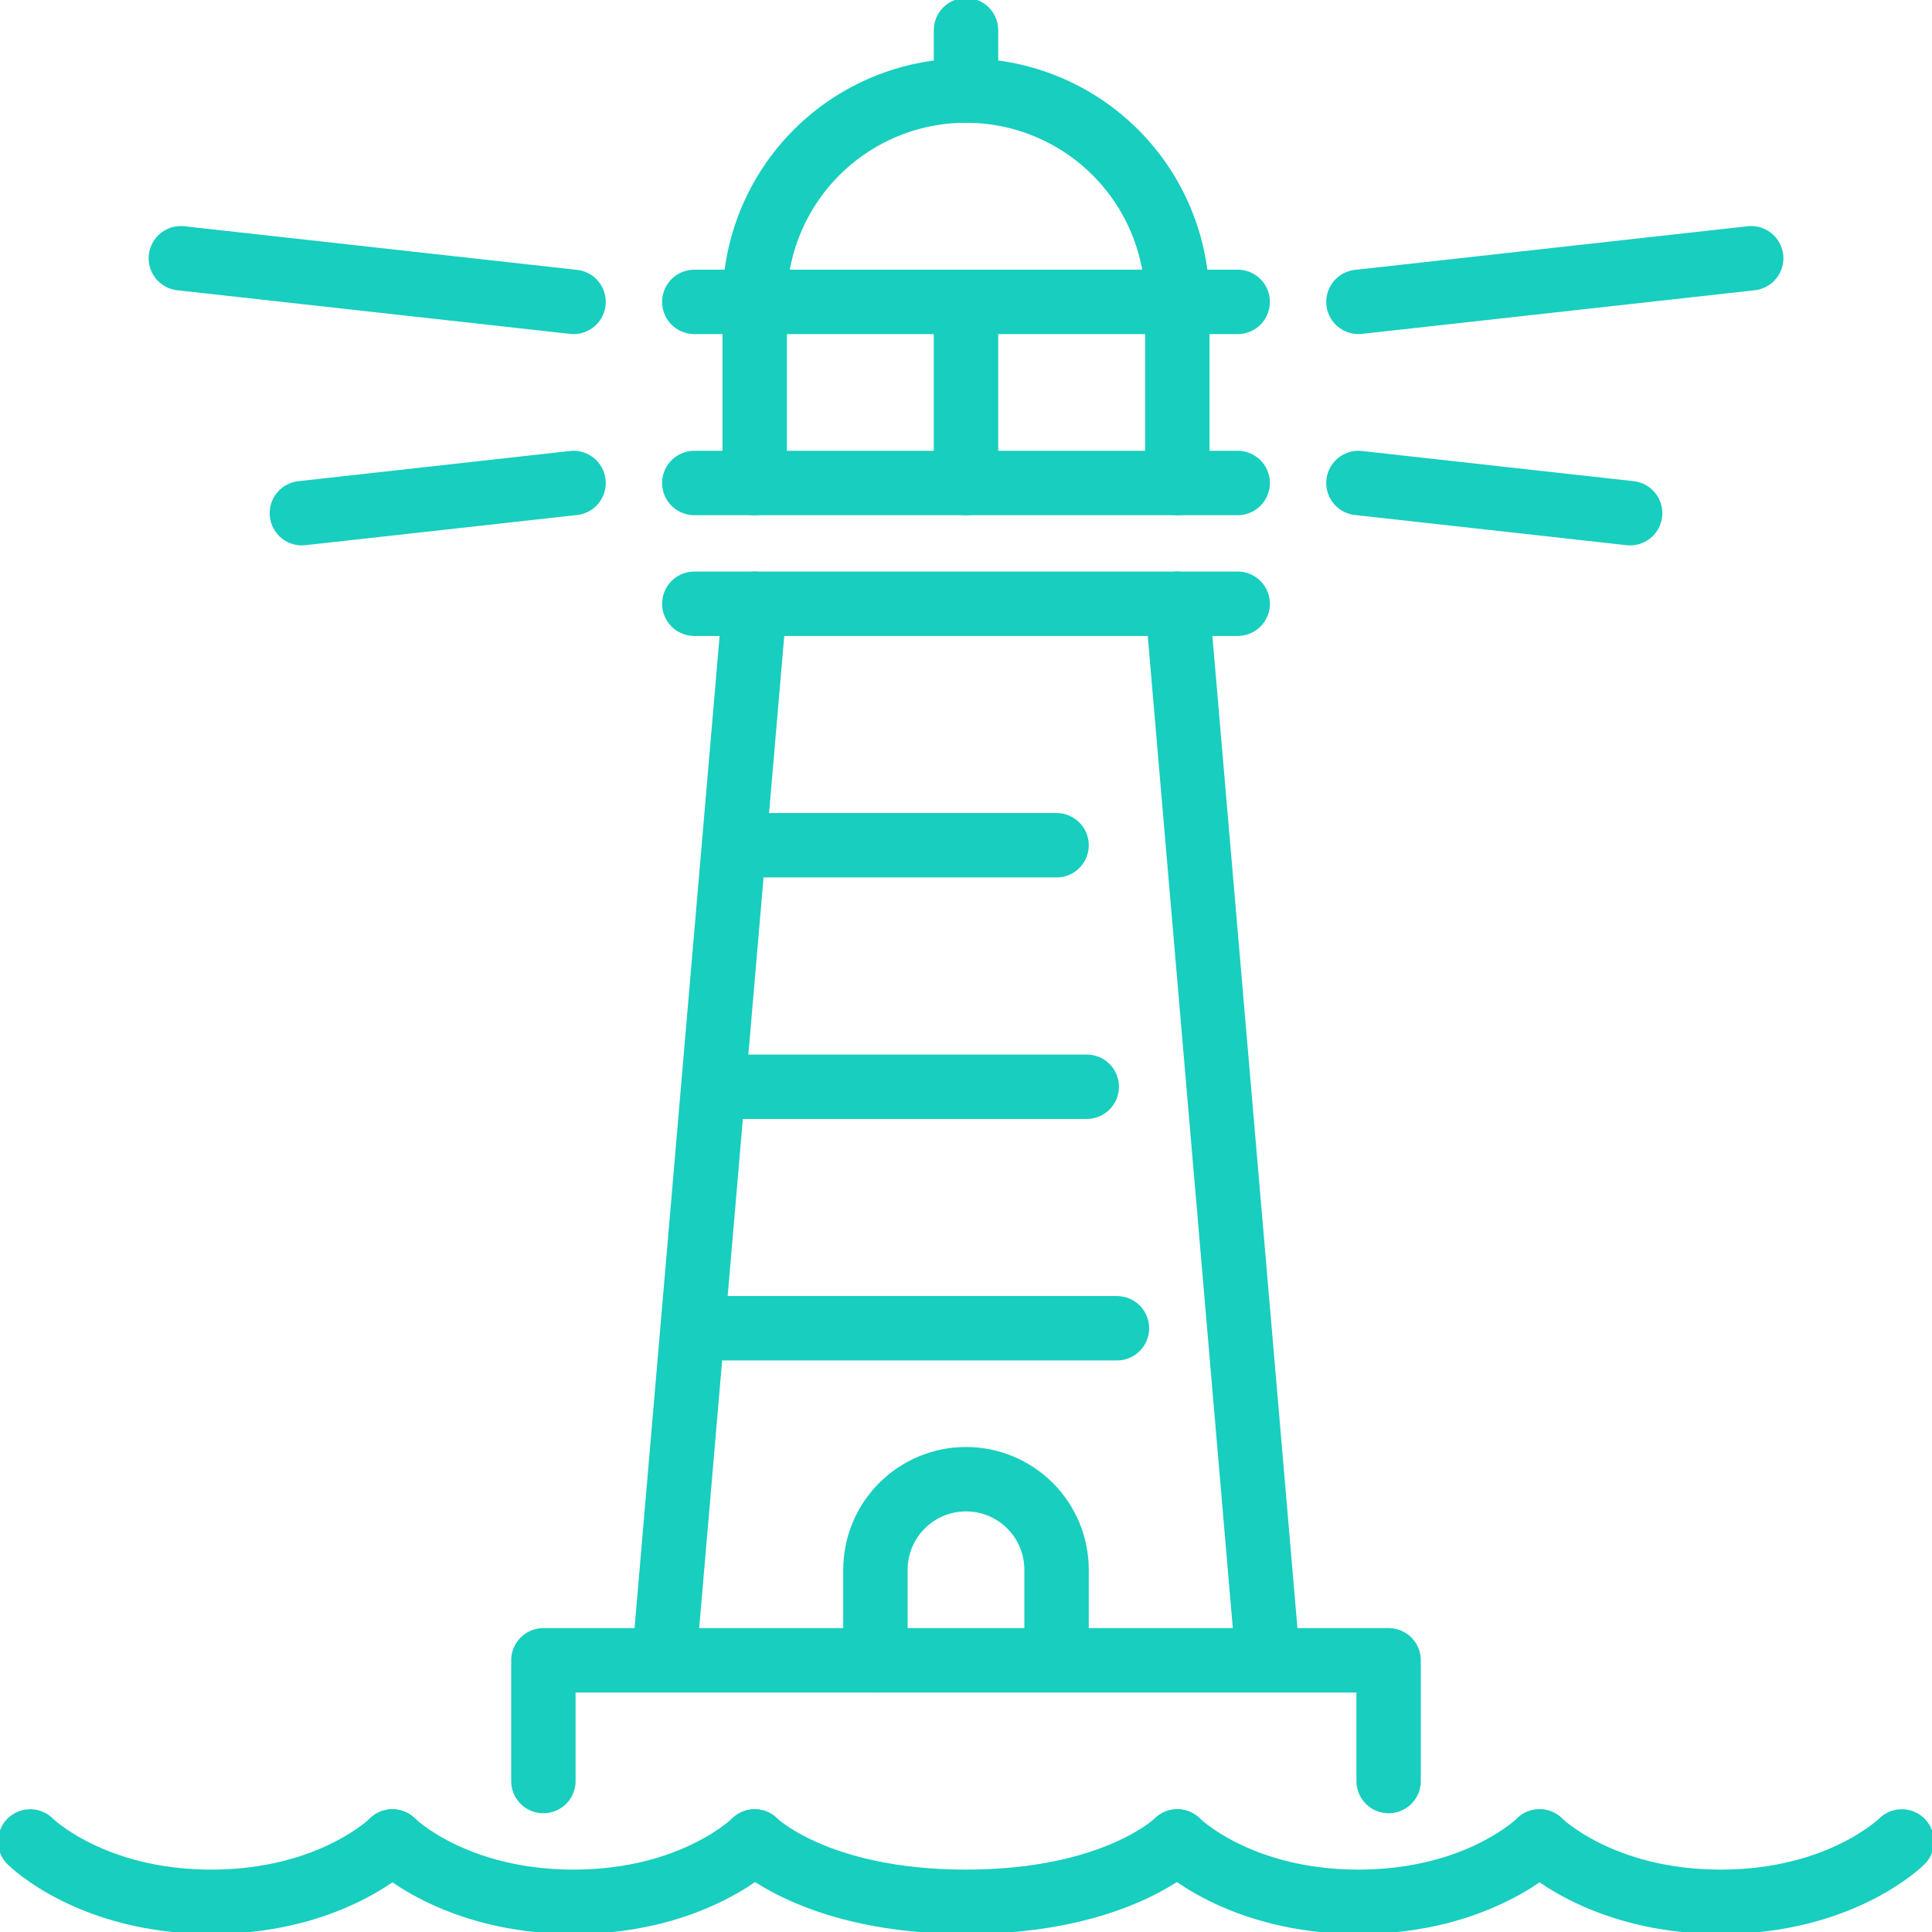 <svg xmlns="http://www.w3.org/2000/svg" width="150" height="150" viewBox="0 0 150 150" fill="none"><g clip-path="url(#clip0_13_939)"><path d="M58.594 23.438C58.594 19.086 60.322 14.913 63.399 11.836C66.476 8.76 70.649 7.031 75 7.031C79.351 7.031 83.524 8.76 86.601 11.836C89.678 14.913 91.406 19.086 91.406 23.438" stroke="#18CEBE" stroke-width="5" stroke-linecap="round" stroke-linejoin="round"></path><path d="M75 2.344V7.031" stroke="#18CEBE" stroke-width="5" stroke-linecap="round" stroke-linejoin="round"></path><path d="M53.906 23.438H96.094" stroke="#18CEBE" stroke-width="5" stroke-linecap="round" stroke-linejoin="round"></path><path d="M58.594 23.438V37.5" stroke="#18CEBE" stroke-width="5" stroke-linecap="round" stroke-linejoin="round"></path><path d="M75 23.438V37.5" stroke="#18CEBE" stroke-width="5" stroke-linecap="round" stroke-linejoin="round"></path><path d="M91.406 23.438V37.5" stroke="#18CEBE" stroke-width="5" stroke-linecap="round" stroke-linejoin="round"></path><path d="M96.094 37.5H53.906" stroke="#18CEBE" stroke-width="5" stroke-linecap="round" stroke-linejoin="round"></path><path d="M53.906 46.875H96.094" stroke="#18CEBE" stroke-width="5" stroke-linecap="round" stroke-linejoin="round"></path><path d="M58.594 46.875L51.562 128.906" stroke="#18CEBE" stroke-width="5" stroke-linecap="round" stroke-linejoin="round"></path><path d="M91.406 46.875L98.438 128.906" stroke="#18CEBE" stroke-width="5" stroke-linecap="round" stroke-linejoin="round"></path><path d="M42.188 138.281V128.906H107.812V138.281" stroke="#18CEBE" stroke-width="5" stroke-linecap="round" stroke-linejoin="round"></path><path d="M58.594 142.969C58.594 142.969 63.281 147.656 75 147.656C86.719 147.656 91.406 142.969 91.406 142.969" stroke="#18CEBE" stroke-width="5" stroke-linecap="round" stroke-linejoin="round"></path><path d="M91.406 142.969C91.406 142.969 96.094 147.656 105.469 147.656C114.844 147.656 119.531 142.969 119.531 142.969" stroke="#18CEBE" stroke-width="5" stroke-linecap="round" stroke-linejoin="round"></path><path d="M119.531 142.969C119.531 142.969 124.219 147.656 133.594 147.656C142.969 147.656 147.656 142.969 147.656 142.969" stroke="#18CEBE" stroke-width="5" stroke-linecap="round" stroke-linejoin="round"></path><path d="M30.469 142.969C30.469 142.969 35.156 147.656 44.531 147.656C53.906 147.656 58.594 142.969 58.594 142.969" stroke="#18CEBE" stroke-width="5" stroke-linecap="round" stroke-linejoin="round"></path><path d="M2.344 142.969C2.344 142.969 7.031 147.656 16.406 147.656C25.781 147.656 30.469 142.969 30.469 142.969" stroke="#18CEBE" stroke-width="5" stroke-linecap="round" stroke-linejoin="round"></path><path d="M67.969 128.906V121.875C67.969 120.01 68.71 118.222 70.028 116.903C71.347 115.585 73.135 114.844 75 114.844C76.865 114.844 78.653 115.585 79.972 116.903C81.29 118.222 82.031 120.01 82.031 121.875V128.906" stroke="#18CEBE" stroke-width="5" stroke-linecap="round" stroke-linejoin="round"></path><path d="M53.906 103.125H86.719" stroke="#18CEBE" stroke-width="5" stroke-linecap="round" stroke-linejoin="round"></path><path d="M55.781 84.375H84.375" stroke="#18CEBE" stroke-width="5" stroke-linecap="round" stroke-linejoin="round"></path><path d="M57.188 65.625H82.031" stroke="#18CEBE" stroke-width="5" stroke-linecap="round" stroke-linejoin="round"></path><path d="M105.469 23.438L135.961 20.051" stroke="#18CEBE" stroke-width="5" stroke-linecap="round" stroke-linejoin="round"></path><path d="M105.469 37.5L126.562 39.844" stroke="#18CEBE" stroke-width="5" stroke-linecap="round" stroke-linejoin="round"></path><path d="M44.531 23.438L14.039 20.051" stroke="#18CEBE" stroke-width="5" stroke-linecap="round" stroke-linejoin="round"></path><path d="M44.531 37.5L23.438 39.844" stroke="#18CEBE" stroke-width="5" stroke-linecap="round" stroke-linejoin="round"></path></g><defs><clipPath id="clip0_13_939"><rect width="150" height="150" fill="white"></rect></clipPath></defs></svg>